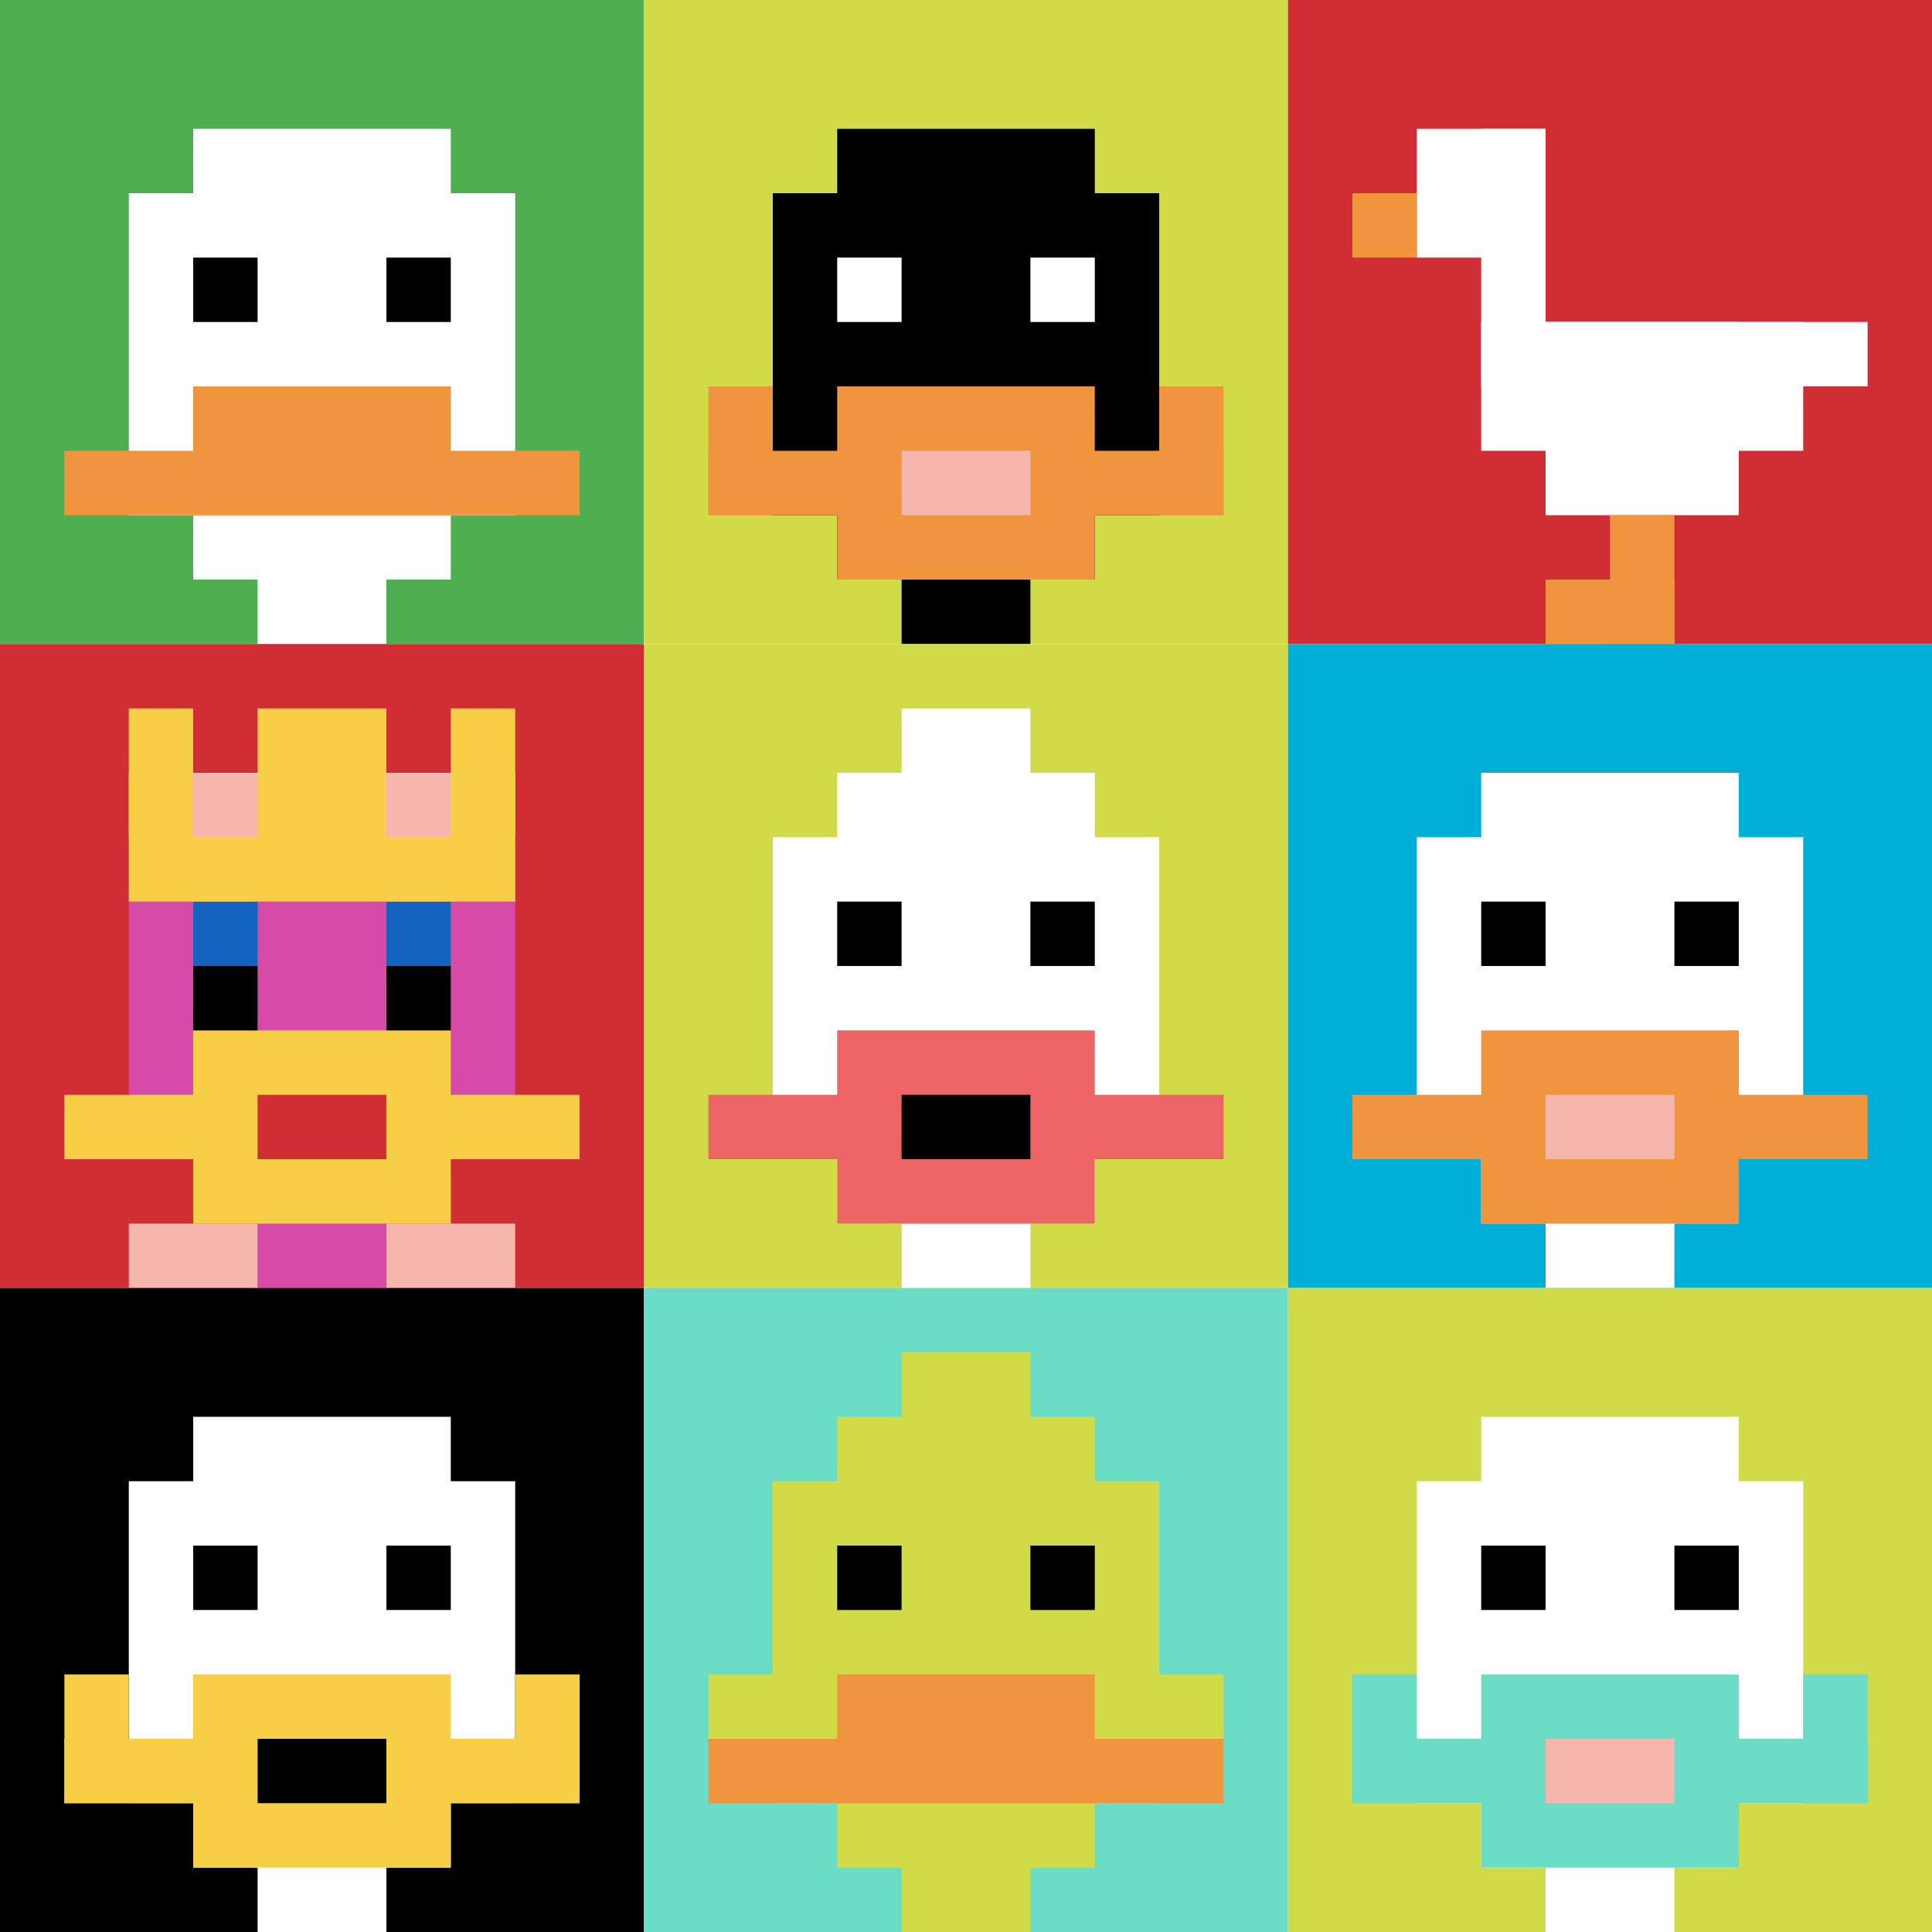 <svg xmlns="http://www.w3.org/2000/svg" version="1.1" width="693" height="693"><title>'goose-pfp-830271' by Dmitri Cherniak</title><desc>seed=830271
backgroundColor=#ffffff
padding=20
innerPadding=0
timeout=500
dimension=3
border=false
Save=function(){return n.handleSave()}
frame=2

Rendered at Sun Sep 15 2024 16:38:50 GMT+0100 (Western European Summer Time)
Generated in 2ms
</desc><defs></defs><rect width="100%" height="100%" fill="#ffffff"></rect><g><g id="0-0"><rect x="0" y="0" height="231" width="231" fill="#4FAE4F"></rect><g><rect id="0-0-3-2-4-7" x="69.3" y="46.2" width="92.4" height="161.7" fill="#ffffff"></rect><rect id="0-0-2-3-6-5" x="46.2" y="69.3" width="138.6" height="115.5" fill="#ffffff"></rect><rect id="0-0-4-8-2-2" x="92.4" y="184.8" width="46.2" height="46.2" fill="#ffffff"></rect><rect id="0-0-1-7-8-1" x="23.1" y="161.7" width="184.8" height="23.1" fill="#F0943E"></rect><rect id="0-0-3-6-4-2" x="69.3" y="138.6" width="92.4" height="46.2" fill="#F0943E"></rect><rect id="0-0-3-4-1-1" x="69.3" y="92.4" width="23.1" height="23.1" fill="#000000"></rect><rect id="0-0-6-4-1-1" x="138.6" y="92.4" width="23.1" height="23.1" fill="#000000"></rect></g><rect x="0" y="0" stroke="white" stroke-width="0" height="231" width="231" fill="none"></rect></g><g id="1-0"><rect x="231" y="0" height="231" width="231" fill="#D1DB47"></rect><g><rect id="231-0-3-2-4-7" x="300.3" y="46.2" width="92.4" height="161.7" fill="#000000"></rect><rect id="231-0-2-3-6-5" x="277.2" y="69.3" width="138.6" height="115.5" fill="#000000"></rect><rect id="231-0-4-8-2-2" x="323.4" y="184.8" width="46.2" height="46.2" fill="#000000"></rect><rect id="231-0-1-7-8-1" x="254.1" y="161.7" width="184.8" height="23.1" fill="#F0943E"></rect><rect id="231-0-3-6-4-3" x="300.3" y="138.6" width="92.4" height="69.3" fill="#F0943E"></rect><rect id="231-0-4-7-2-1" x="323.4" y="161.7" width="46.2" height="23.1" fill="#F4B6AD"></rect><rect id="231-0-1-6-1-2" x="254.1" y="138.6" width="23.1" height="46.2" fill="#F0943E"></rect><rect id="231-0-8-6-1-2" x="415.8" y="138.6" width="23.1" height="46.2" fill="#F0943E"></rect><rect id="231-0-3-4-1-1" x="300.3" y="92.4" width="23.1" height="23.1" fill="#ffffff"></rect><rect id="231-0-6-4-1-1" x="369.6" y="92.4" width="23.1" height="23.1" fill="#ffffff"></rect></g><rect x="231" y="0" stroke="white" stroke-width="0" height="231" width="231" fill="none"></rect></g><g id="2-0"><rect x="462" y="0" height="231" width="231" fill="#D12D35"></rect><g><rect id="462-0-2-2-2-2" x="508.2" y="46.2" width="46.2" height="46.2" fill="#ffffff"></rect><rect id="462-0-3-2-1-4" x="531.3" y="46.2" width="23.1" height="92.4" fill="#ffffff"></rect><rect id="462-0-4-5-5-1" x="554.4" y="115.5" width="115.5" height="23.1" fill="#ffffff"></rect><rect id="462-0-3-5-5-2" x="531.3" y="115.5" width="115.5" height="46.2" fill="#ffffff"></rect><rect id="462-0-4-5-3-3" x="554.4" y="115.5" width="69.3" height="69.3" fill="#ffffff"></rect><rect id="462-0-1-3-1-1" x="485.1" y="69.3" width="23.1" height="23.1" fill="#F0943E"></rect><rect id="462-0-5-8-1-2" x="577.5" y="184.8" width="23.1" height="46.2" fill="#F0943E"></rect><rect id="462-0-4-9-2-1" x="554.4" y="207.9" width="46.2" height="23.1" fill="#F0943E"></rect></g><rect x="462" y="0" stroke="white" stroke-width="0" height="231" width="231" fill="none"></rect></g><g id="0-1"><rect x="0" y="231" height="231" width="231" fill="#D12D35"></rect><g><rect id="0-231-3-2-4-7" x="69.3" y="277.2" width="92.4" height="161.7" fill="#D74BA8"></rect><rect id="0-231-2-3-6-5" x="46.2" y="300.3" width="138.6" height="115.5" fill="#D74BA8"></rect><rect id="0-231-4-8-2-2" x="92.4" y="415.8" width="46.2" height="46.2" fill="#D74BA8"></rect><rect id="0-231-1-7-8-1" x="23.1" y="392.7" width="184.8" height="23.1" fill="#F7CF46"></rect><rect id="0-231-3-6-4-3" x="69.3" y="369.6" width="92.4" height="69.3" fill="#F7CF46"></rect><rect id="0-231-4-7-2-1" x="92.4" y="392.7" width="46.2" height="23.1" fill="#D12D35"></rect><rect id="0-231-3-4-1-1" x="69.3" y="323.4" width="23.1" height="23.1" fill="#1263BD"></rect><rect id="0-231-6-4-1-1" x="138.6" y="323.4" width="23.1" height="23.1" fill="#1263BD"></rect><rect id="0-231-3-5-1-1" x="69.3" y="346.5" width="23.1" height="23.1" fill="#000000"></rect><rect id="0-231-6-5-1-1" x="138.6" y="346.5" width="23.1" height="23.1" fill="#000000"></rect><rect id="0-231-2-1-1-2" x="46.2" y="254.1" width="23.1" height="46.2" fill="#F7CF46"></rect><rect id="0-231-4-1-2-2" x="92.4" y="254.1" width="46.2" height="46.2" fill="#F7CF46"></rect><rect id="0-231-7-1-1-2" x="161.7" y="254.1" width="23.1" height="46.2" fill="#F7CF46"></rect><rect id="0-231-2-2-6-2" x="46.2" y="277.2" width="138.6" height="46.2" fill="#F7CF46"></rect><rect id="0-231-3-2-1-1" x="69.3" y="277.2" width="23.1" height="23.1" fill="#F4B6AD"></rect><rect id="0-231-6-2-1-1" x="138.6" y="277.2" width="23.1" height="23.1" fill="#F4B6AD"></rect><rect id="0-231-2-9-2-1" x="46.2" y="438.9" width="46.2" height="23.1" fill="#F4B6AD"></rect><rect id="0-231-6-9-2-1" x="138.6" y="438.9" width="46.2" height="23.1" fill="#F4B6AD"></rect></g><rect x="0" y="231" stroke="white" stroke-width="0" height="231" width="231" fill="none"></rect></g><g id="1-1"><rect x="231" y="231" height="231" width="231" fill="#D1DB47"></rect><g><rect id="231-231-3-2-4-7" x="300.3" y="277.2" width="92.4" height="161.7" fill="#ffffff"></rect><rect id="231-231-2-3-6-5" x="277.2" y="300.3" width="138.6" height="115.5" fill="#ffffff"></rect><rect id="231-231-4-8-2-2" x="323.4" y="415.8" width="46.2" height="46.2" fill="#ffffff"></rect><rect id="231-231-1-7-8-1" x="254.1" y="392.7" width="184.8" height="23.1" fill="#EC6463"></rect><rect id="231-231-3-6-4-3" x="300.3" y="369.6" width="92.4" height="69.3" fill="#EC6463"></rect><rect id="231-231-4-7-2-1" x="323.4" y="392.7" width="46.2" height="23.1" fill="#000000"></rect><rect id="231-231-3-4-1-1" x="300.3" y="323.4" width="23.1" height="23.1" fill="#000000"></rect><rect id="231-231-6-4-1-1" x="369.6" y="323.4" width="23.1" height="23.1" fill="#000000"></rect><rect id="231-231-4-1-2-2" x="323.4" y="254.1" width="46.2" height="46.2" fill="#ffffff"></rect></g><rect x="231" y="231" stroke="white" stroke-width="0" height="231" width="231" fill="none"></rect></g><g id="2-1"><rect x="462" y="231" height="231" width="231" fill="#00AFD7"></rect><g><rect id="462-231-3-2-4-7" x="531.3" y="277.2" width="92.4" height="161.7" fill="#ffffff"></rect><rect id="462-231-2-3-6-5" x="508.2" y="300.3" width="138.6" height="115.5" fill="#ffffff"></rect><rect id="462-231-4-8-2-2" x="554.4" y="415.8" width="46.2" height="46.2" fill="#ffffff"></rect><rect id="462-231-1-7-8-1" x="485.1" y="392.7" width="184.8" height="23.1" fill="#F0943E"></rect><rect id="462-231-3-6-4-3" x="531.3" y="369.6" width="92.4" height="69.3" fill="#F0943E"></rect><rect id="462-231-4-7-2-1" x="554.4" y="392.7" width="46.2" height="23.1" fill="#F4B6AD"></rect><rect id="462-231-3-4-1-1" x="531.3" y="323.4" width="23.1" height="23.1" fill="#000000"></rect><rect id="462-231-6-4-1-1" x="600.6" y="323.4" width="23.1" height="23.1" fill="#000000"></rect></g><rect x="462" y="231" stroke="white" stroke-width="0" height="231" width="231" fill="none"></rect></g><g id="0-2"><rect x="0" y="462" height="231" width="231" fill="#000000"></rect><g><rect id="0-462-3-2-4-7" x="69.3" y="508.2" width="92.4" height="161.7" fill="#ffffff"></rect><rect id="0-462-2-3-6-5" x="46.2" y="531.3" width="138.6" height="115.5" fill="#ffffff"></rect><rect id="0-462-4-8-2-2" x="92.4" y="646.8" width="46.2" height="46.2" fill="#ffffff"></rect><rect id="0-462-1-7-8-1" x="23.1" y="623.7" width="184.8" height="23.1" fill="#F7CF46"></rect><rect id="0-462-3-6-4-3" x="69.3" y="600.6" width="92.4" height="69.3" fill="#F7CF46"></rect><rect id="0-462-4-7-2-1" x="92.4" y="623.7" width="46.2" height="23.1" fill="#000000"></rect><rect id="0-462-1-6-1-2" x="23.1" y="600.6" width="23.1" height="46.2" fill="#F7CF46"></rect><rect id="0-462-8-6-1-2" x="184.8" y="600.6" width="23.1" height="46.2" fill="#F7CF46"></rect><rect id="0-462-3-4-1-1" x="69.3" y="554.4" width="23.1" height="23.1" fill="#000000"></rect><rect id="0-462-6-4-1-1" x="138.6" y="554.4" width="23.1" height="23.1" fill="#000000"></rect></g><rect x="0" y="462" stroke="white" stroke-width="0" height="231" width="231" fill="none"></rect></g><g id="1-2"><rect x="231" y="462" height="231" width="231" fill="#6BDCC5"></rect><g><rect id="231-462-3-2-4-7" x="300.3" y="508.2" width="92.4" height="161.7" fill="#D1DB47"></rect><rect id="231-462-2-3-6-5" x="277.2" y="531.3" width="138.6" height="115.5" fill="#D1DB47"></rect><rect id="231-462-4-8-2-2" x="323.4" y="646.8" width="46.2" height="46.2" fill="#D1DB47"></rect><rect id="231-462-1-6-8-1" x="254.1" y="600.6" width="184.8" height="23.1" fill="#D1DB47"></rect><rect id="231-462-1-7-8-1" x="254.1" y="623.7" width="184.8" height="23.1" fill="#F0943E"></rect><rect id="231-462-3-6-4-2" x="300.3" y="600.6" width="92.4" height="46.2" fill="#F0943E"></rect><rect id="231-462-3-4-1-1" x="300.3" y="554.4" width="23.1" height="23.1" fill="#000000"></rect><rect id="231-462-6-4-1-1" x="369.6" y="554.4" width="23.1" height="23.1" fill="#000000"></rect><rect id="231-462-4-1-2-2" x="323.4" y="485.1" width="46.2" height="46.2" fill="#D1DB47"></rect></g><rect x="231" y="462" stroke="white" stroke-width="0" height="231" width="231" fill="none"></rect></g><g id="2-2"><rect x="462" y="462" height="231" width="231" fill="#D1DB47"></rect><g><rect id="462-462-3-2-4-7" x="531.3" y="508.2" width="92.4" height="161.7" fill="#ffffff"></rect><rect id="462-462-2-3-6-5" x="508.2" y="531.3" width="138.6" height="115.5" fill="#ffffff"></rect><rect id="462-462-4-8-2-2" x="554.4" y="646.8" width="46.2" height="46.2" fill="#ffffff"></rect><rect id="462-462-1-7-8-1" x="485.1" y="623.7" width="184.8" height="23.1" fill="#6BDCC5"></rect><rect id="462-462-3-6-4-3" x="531.3" y="600.6" width="92.4" height="69.3" fill="#6BDCC5"></rect><rect id="462-462-4-7-2-1" x="554.4" y="623.7" width="46.2" height="23.1" fill="#F4B6AD"></rect><rect id="462-462-1-6-1-2" x="485.1" y="600.6" width="23.1" height="46.2" fill="#6BDCC5"></rect><rect id="462-462-8-6-1-2" x="646.8" y="600.6" width="23.1" height="46.2" fill="#6BDCC5"></rect><rect id="462-462-3-4-1-1" x="531.3" y="554.4" width="23.1" height="23.1" fill="#000000"></rect><rect id="462-462-6-4-1-1" x="600.6" y="554.4" width="23.1" height="23.1" fill="#000000"></rect></g><rect x="462" y="462" stroke="white" stroke-width="0" height="231" width="231" fill="none"></rect></g></g></svg>